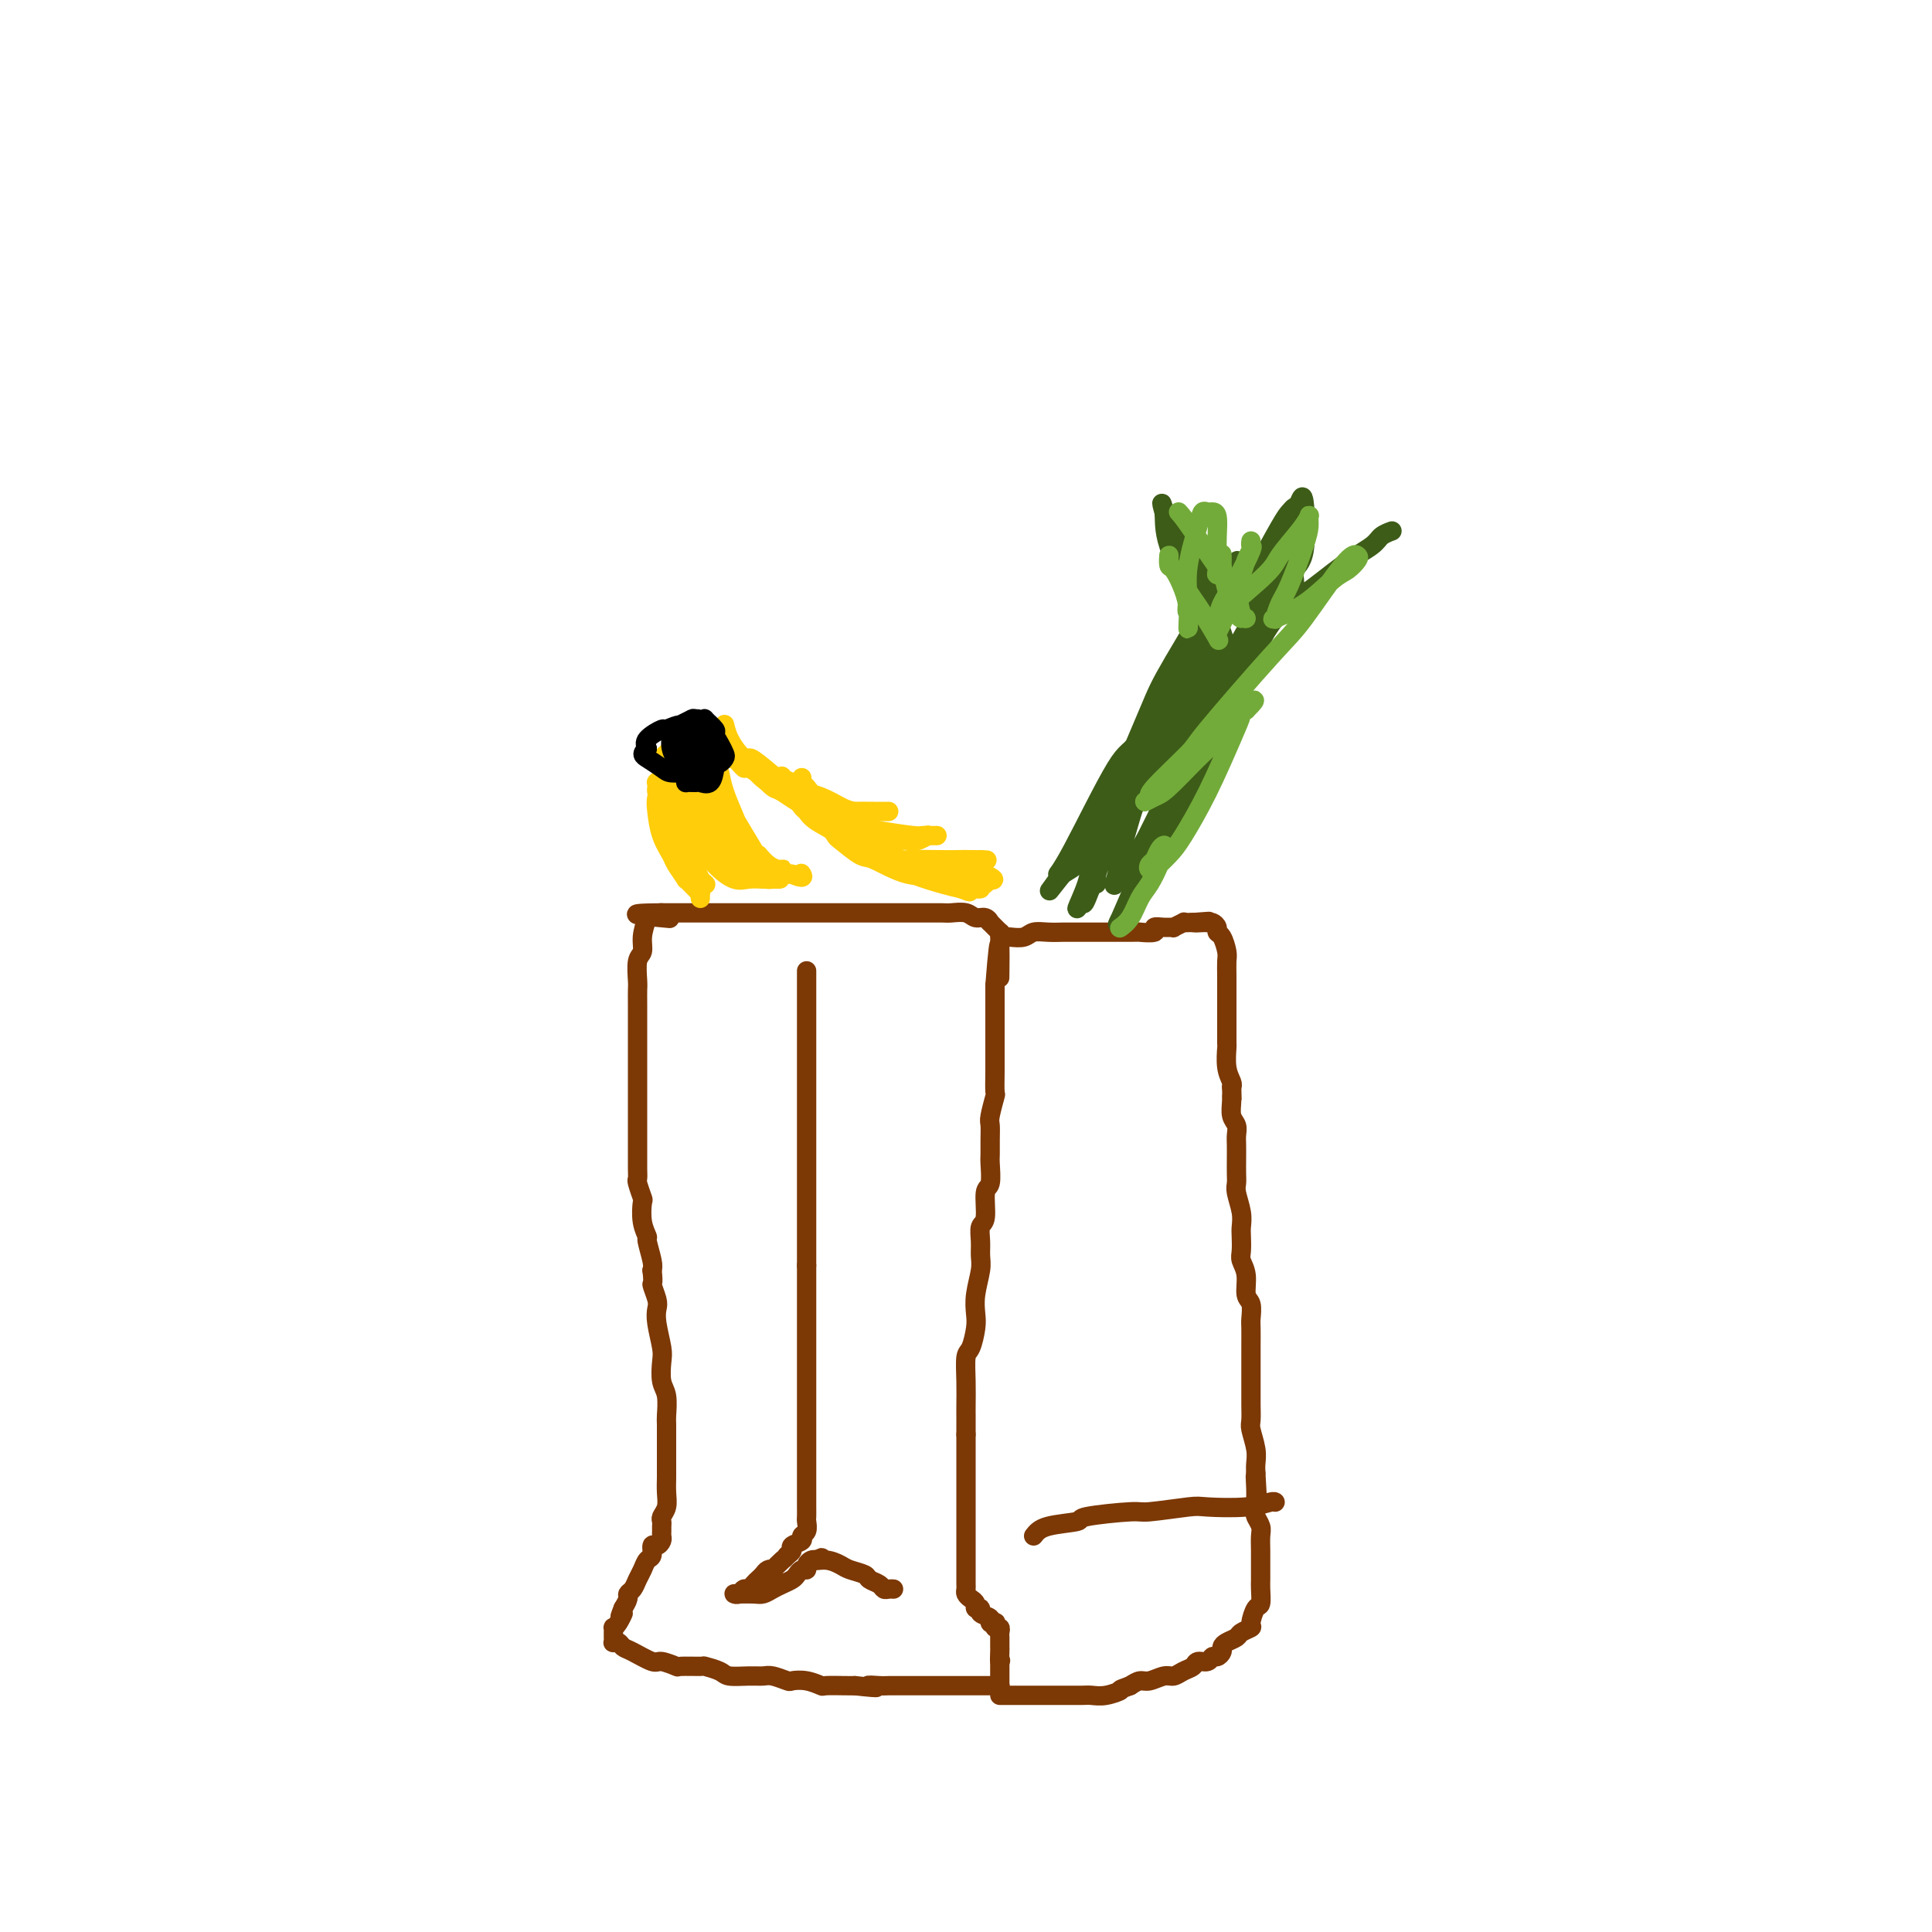 <svg viewBox='0 0 400 400' version='1.1' xmlns='http://www.w3.org/2000/svg' xmlns:xlink='http://www.w3.org/1999/xlink'><g fill='none' stroke='#7C3805' stroke-width='4' stroke-linecap='round' stroke-linejoin='round'><path d='M134,190c-0.453,1.382 -0.906,2.765 -1,4c-0.094,1.235 0.171,2.324 0,3c-0.171,0.676 -0.778,0.939 -1,2c-0.222,1.061 -0.060,2.922 0,4c0.060,1.078 0.016,1.375 0,2c-0.016,0.625 -0.004,1.580 0,3c0.004,1.420 0.001,3.306 0,4c-0.001,0.694 -0.000,0.195 0,1c0.000,0.805 0.000,2.914 0,4c-0.000,1.086 -0.000,1.150 0,2c0.000,0.850 0.000,2.487 0,4c-0.000,1.513 -0.000,2.904 0,4c0.000,1.096 0.000,1.899 0,3c-0.000,1.101 -0.000,2.501 0,3c0.000,0.499 0.000,0.099 0,1c-0.000,0.901 -0.001,3.104 0,4c0.001,0.896 0.004,0.486 0,1c-0.004,0.514 -0.015,1.952 0,3c0.015,1.048 0.055,1.704 0,2c-0.055,0.296 -0.207,0.230 0,1c0.207,0.770 0.772,2.374 1,3c0.228,0.626 0.117,0.272 0,1c-0.117,0.728 -0.241,2.538 0,4c0.241,1.462 0.848,2.578 1,3c0.152,0.422 -0.151,0.152 0,1c0.151,0.848 0.758,2.814 1,4c0.242,1.186 0.121,1.593 0,2'/><path d='M135,263c0.405,3.307 -0.084,2.573 0,3c0.084,0.427 0.741,2.013 1,3c0.259,0.987 0.121,1.374 0,2c-0.121,0.626 -0.225,1.492 0,3c0.225,1.508 0.778,3.658 1,5c0.222,1.342 0.112,1.876 0,3c-0.112,1.124 -0.226,2.838 0,4c0.226,1.162 0.793,1.771 1,3c0.207,1.229 0.056,3.077 0,4c-0.056,0.923 -0.015,0.922 0,2c0.015,1.078 0.005,3.237 0,5c-0.005,1.763 -0.005,3.130 0,4c0.005,0.870 0.015,1.241 0,2c-0.015,0.759 -0.057,1.905 0,3c0.057,1.095 0.211,2.139 0,3c-0.211,0.861 -0.789,1.540 -1,2c-0.211,0.460 -0.056,0.700 0,1c0.056,0.300 0.012,0.659 0,1c-0.012,0.341 0.007,0.664 0,1c-0.007,0.336 -0.040,0.685 0,1c0.040,0.315 0.151,0.594 0,1c-0.151,0.406 -0.565,0.938 -1,1c-0.435,0.062 -0.890,-0.346 -1,0c-0.110,0.346 0.126,1.444 0,2c-0.126,0.556 -0.612,0.569 -1,1c-0.388,0.431 -0.678,1.281 -1,2c-0.322,0.719 -0.678,1.309 -1,2c-0.322,0.691 -0.612,1.484 -1,2c-0.388,0.516 -0.874,0.754 -1,1c-0.126,0.246 0.107,0.499 0,1c-0.107,0.501 -0.553,1.251 -1,2'/><path d='M129,333c-1.348,3.371 -0.218,1.299 0,1c0.218,-0.299 -0.478,1.177 -1,2c-0.522,0.823 -0.872,0.995 -1,1c-0.128,0.005 -0.035,-0.156 0,0c0.035,0.156 0.012,0.629 0,1c-0.012,0.371 -0.015,0.639 0,1c0.015,0.361 0.046,0.817 0,1c-0.046,0.183 -0.170,0.095 0,0c0.170,-0.095 0.635,-0.198 1,0c0.365,0.198 0.631,0.698 1,1c0.369,0.302 0.841,0.407 2,1c1.159,0.593 3.005,1.676 4,2c0.995,0.324 1.140,-0.110 2,0c0.860,0.110 2.437,0.764 3,1c0.563,0.236 0.113,0.053 1,0c0.887,-0.053 3.112,0.024 4,0c0.888,-0.024 0.440,-0.150 1,0c0.560,0.150 2.126,0.575 3,1c0.874,0.425 1.054,0.850 2,1c0.946,0.150 2.658,0.026 4,0c1.342,-0.026 2.315,0.044 3,0c0.685,-0.044 1.081,-0.204 2,0c0.919,0.204 2.362,0.773 3,1c0.638,0.227 0.471,0.113 1,0c0.529,-0.113 1.752,-0.227 3,0c1.248,0.227 2.520,0.793 3,1c0.480,0.207 0.168,0.056 1,0c0.832,-0.056 2.809,-0.016 4,0c1.191,0.016 1.595,0.008 2,0'/><path d='M177,349c7.080,0.774 3.780,0.207 3,0c-0.780,-0.207 0.959,-0.056 2,0c1.041,0.056 1.382,0.015 2,0c0.618,-0.015 1.511,-0.004 2,0c0.489,0.004 0.573,0.001 1,0c0.427,-0.001 1.199,-0.000 2,0c0.801,0.000 1.633,0.000 2,0c0.367,-0.000 0.268,-0.000 1,0c0.732,0.000 2.294,0.000 3,0c0.706,-0.000 0.557,-0.000 1,0c0.443,0.000 1.477,0.000 2,0c0.523,-0.000 0.534,0.000 1,0c0.466,-0.000 1.386,-0.000 2,0c0.614,0.000 0.920,0.000 1,0c0.080,-0.000 -0.067,-0.000 0,0c0.067,0.000 0.347,0.000 1,0c0.653,-0.000 1.677,-0.000 2,0c0.323,0.000 -0.057,0.001 0,0c0.057,-0.001 0.551,-0.003 1,0c0.449,0.003 0.852,0.012 1,0c0.148,-0.012 0.040,-0.045 0,0c-0.040,0.045 -0.011,0.167 0,0c0.011,-0.167 0.003,-0.622 0,-1c-0.003,-0.378 -0.001,-0.679 0,-1c0.001,-0.321 0.000,-0.663 0,-1c-0.000,-0.337 -0.000,-0.668 0,-1c0.000,-0.332 0.000,-0.666 0,-1'/><path d='M207,344c0.309,-0.665 0.083,0.173 0,0c-0.083,-0.173 -0.022,-1.355 0,-2c0.022,-0.645 0.007,-0.751 0,-1c-0.007,-0.249 -0.006,-0.640 0,-1c0.006,-0.360 0.015,-0.689 0,-1c-0.015,-0.311 -0.055,-0.605 0,-1c0.055,-0.395 0.207,-0.890 0,-1c-0.207,-0.110 -0.771,0.163 -1,0c-0.229,-0.163 -0.122,-0.764 0,-1c0.122,-0.236 0.258,-0.106 0,0c-0.258,0.106 -0.910,0.187 -1,0c-0.090,-0.187 0.383,-0.641 0,-1c-0.383,-0.359 -1.622,-0.621 -2,-1c-0.378,-0.379 0.105,-0.875 0,-1c-0.105,-0.125 -0.799,0.121 -1,0c-0.201,-0.121 0.090,-0.610 0,-1c-0.090,-0.390 -0.560,-0.681 -1,-1c-0.440,-0.319 -0.850,-0.665 -1,-1c-0.150,-0.335 -0.040,-0.661 0,-1c0.040,-0.339 0.011,-0.693 0,-1c-0.011,-0.307 -0.003,-0.566 0,-1c0.003,-0.434 0.001,-1.041 0,-2c-0.001,-0.959 -0.000,-2.270 0,-3c0.000,-0.730 0.000,-0.880 0,-2c-0.000,-1.120 -0.000,-3.212 0,-4c0.000,-0.788 0.000,-0.273 0,-1c-0.000,-0.727 -0.000,-2.698 0,-4c0.000,-1.302 0.000,-1.937 0,-3c-0.000,-1.063 -0.000,-2.556 0,-4c0.000,-1.444 0.000,-2.841 0,-4c-0.000,-1.159 -0.000,-2.079 0,-3'/><path d='M200,297c0.001,-5.641 0.003,-4.244 0,-4c-0.003,0.244 -0.011,-0.665 0,-2c0.011,-1.335 0.042,-3.094 0,-5c-0.042,-1.906 -0.156,-3.957 0,-5c0.156,-1.043 0.581,-1.077 1,-2c0.419,-0.923 0.830,-2.736 1,-4c0.170,-1.264 0.098,-1.979 0,-3c-0.098,-1.021 -0.224,-2.347 0,-4c0.224,-1.653 0.796,-3.633 1,-5c0.204,-1.367 0.040,-2.121 0,-3c-0.040,-0.879 0.046,-1.882 0,-3c-0.046,-1.118 -0.222,-2.352 0,-3c0.222,-0.648 0.844,-0.711 1,-2c0.156,-1.289 -0.154,-3.804 0,-5c0.154,-1.196 0.774,-1.073 1,-2c0.226,-0.927 0.060,-2.903 0,-4c-0.060,-1.097 -0.012,-1.314 0,-2c0.012,-0.686 -0.011,-1.841 0,-3c0.011,-1.159 0.055,-2.323 0,-3c-0.055,-0.677 -0.211,-0.867 0,-2c0.211,-1.133 0.789,-3.210 1,-4c0.211,-0.790 0.057,-0.295 0,-1c-0.057,-0.705 -0.015,-2.612 0,-4c0.015,-1.388 0.004,-2.258 0,-3c-0.004,-0.742 -0.001,-1.357 0,-2c0.001,-0.643 0.000,-1.313 0,-2c-0.000,-0.687 -0.000,-1.391 0,-2c0.000,-0.609 0.000,-1.122 0,-2c-0.000,-0.878 -0.000,-2.121 0,-3c0.000,-0.879 0.000,-1.394 0,-2c-0.000,-0.606 -0.000,-1.303 0,-2'/><path d='M206,204c1.155,-15.035 1.041,-6.123 1,-3c-0.041,3.123 -0.011,0.455 0,-1c0.011,-1.455 0.003,-1.699 0,-2c-0.003,-0.301 -0.001,-0.659 0,-1c0.001,-0.341 0.002,-0.664 0,-1c-0.002,-0.336 -0.008,-0.686 0,-1c0.008,-0.314 0.031,-0.591 0,-1c-0.031,-0.409 -0.116,-0.951 0,-1c0.116,-0.049 0.431,0.394 0,0c-0.431,-0.394 -1.609,-1.626 -2,-2c-0.391,-0.374 0.004,0.110 0,0c-0.004,-0.110 -0.408,-0.814 -1,-1c-0.592,-0.186 -1.371,0.146 -2,0c-0.629,-0.146 -1.109,-0.771 -2,-1c-0.891,-0.229 -2.193,-0.061 -3,0c-0.807,0.061 -1.120,0.016 -2,0c-0.880,-0.016 -2.328,-0.004 -4,0c-1.672,0.004 -3.568,0.001 -5,0c-1.432,-0.001 -2.401,-0.000 -4,0c-1.599,0.000 -3.830,0.000 -5,0c-1.170,-0.000 -1.279,-0.000 -3,0c-1.721,0.000 -5.053,0.000 -7,0c-1.947,-0.000 -2.508,-0.000 -4,0c-1.492,0.000 -3.913,0.000 -6,0c-2.087,-0.000 -3.839,-0.000 -5,0c-1.161,0.000 -1.730,0.000 -3,0c-1.270,-0.000 -3.241,-0.000 -5,0c-1.759,0.000 -3.307,0.000 -4,0c-0.693,-0.000 -0.533,-0.000 -1,0c-0.467,0.000 -1.562,0.000 -2,0c-0.438,-0.000 -0.219,-0.000 0,0'/><path d='M137,189c-10.111,0.067 -2.889,0.733 0,1c2.889,0.267 1.444,0.133 0,0'/><path d='M167,201c0.000,1.223 0.000,2.445 0,3c0.000,0.555 0.000,0.442 0,1c0.000,0.558 0.000,1.787 0,3c0.000,1.213 0.000,2.410 0,3c0.000,0.590 0.000,0.572 0,1c0.000,0.428 0.000,1.303 0,2c0.000,0.697 0.000,1.216 0,2c0.000,0.784 0.000,1.834 0,3c0.000,1.166 0.000,2.447 0,3c0.000,0.553 -0.000,0.379 0,1c0.000,0.621 0.000,2.038 0,3c0.000,0.962 0.000,1.470 0,2c0.000,0.530 0.000,1.082 0,2c0.000,0.918 0.000,2.203 0,3c0.000,0.797 -0.000,1.106 0,2c0.000,0.894 -0.000,2.374 0,3c0.000,0.626 -0.000,0.399 0,1c0.000,0.601 -0.000,2.029 0,3c0.000,0.971 -0.000,1.486 0,2c0.000,0.514 -0.000,1.028 0,2c0.000,0.972 -0.000,2.403 0,3c0.000,0.597 -0.000,0.362 0,1c0.000,0.638 -0.000,2.150 0,3c0.000,0.850 -0.000,1.036 0,2c0.000,0.964 -0.000,2.704 0,4c0.000,1.296 0.000,2.148 0,3'/><path d='M167,262c0.000,9.709 0.000,3.482 0,2c0.000,-1.482 0.000,1.779 0,3c0.000,1.221 0.000,0.400 0,1c0.000,0.600 0.000,2.621 0,4c-0.000,1.379 -0.000,2.116 0,3c0.000,0.884 0.000,1.914 0,3c-0.000,1.086 -0.000,2.229 0,3c0.000,0.771 0.000,1.170 0,2c-0.000,0.830 -0.000,2.091 0,3c0.000,0.909 0.000,1.467 0,2c-0.000,0.533 -0.000,1.040 0,2c0.000,0.960 0.000,2.374 0,3c-0.000,0.626 -0.000,0.466 0,1c0.000,0.534 0.000,1.763 0,3c-0.000,1.237 -0.000,2.482 0,3c0.000,0.518 0.000,0.310 0,1c-0.000,0.690 -0.000,2.278 0,3c0.000,0.722 0.000,0.579 0,1c-0.000,0.421 -0.000,1.407 0,2c0.000,0.593 0.000,0.793 0,1c-0.000,0.207 -0.000,0.422 0,1c0.000,0.578 0.001,1.521 0,2c-0.001,0.479 -0.005,0.496 0,1c0.005,0.504 0.017,1.497 0,2c-0.017,0.503 -0.065,0.516 0,1c0.065,0.484 0.242,1.439 0,2c-0.242,0.561 -0.905,0.728 -1,1c-0.095,0.272 0.377,0.650 0,1c-0.377,0.350 -1.601,0.671 -2,1c-0.399,0.329 0.029,0.665 0,1c-0.029,0.335 -0.514,0.667 -1,1'/><path d='M163,322c-0.720,0.880 -0.522,0.578 -1,1c-0.478,0.422 -1.634,1.566 -2,2c-0.366,0.434 0.057,0.157 0,0c-0.057,-0.157 -0.592,-0.196 -1,0c-0.408,0.196 -0.687,0.626 -1,1c-0.313,0.374 -0.661,0.692 -1,1c-0.339,0.308 -0.669,0.604 -1,1c-0.331,0.396 -0.662,0.891 -1,1c-0.338,0.109 -0.683,-0.167 -1,0c-0.317,0.167 -0.604,0.778 -1,1c-0.396,0.222 -0.899,0.057 -1,0c-0.101,-0.057 0.199,-0.004 1,0c0.801,0.004 2.102,-0.040 3,0c0.898,0.040 1.392,0.166 2,0c0.608,-0.166 1.328,-0.623 2,-1c0.672,-0.377 1.294,-0.675 2,-1c0.706,-0.325 1.495,-0.678 2,-1c0.505,-0.322 0.727,-0.612 1,-1c0.273,-0.388 0.598,-0.875 1,-1c0.402,-0.125 0.881,0.111 1,0c0.119,-0.111 -0.122,-0.568 0,-1c0.122,-0.432 0.606,-0.838 1,-1c0.394,-0.162 0.697,-0.081 1,0'/><path d='M169,323c2.552,-1.070 0.432,-0.245 0,0c-0.432,0.245 0.825,-0.089 2,0c1.175,0.089 2.269,0.601 3,1c0.731,0.399 1.099,0.685 2,1c0.901,0.315 2.335,0.659 3,1c0.665,0.341 0.560,0.680 1,1c0.440,0.320 1.424,0.622 2,1c0.576,0.378 0.743,0.833 1,1c0.257,0.167 0.605,0.045 1,0c0.395,-0.045 0.837,-0.012 1,0c0.163,0.012 0.047,0.003 0,0c-0.047,-0.003 -0.023,-0.002 0,0'/><path d='M209,194c1.109,0.113 2.218,0.226 3,0c0.782,-0.226 1.236,-0.793 2,-1c0.764,-0.207 1.839,-0.056 3,0c1.161,0.056 2.409,0.015 3,0c0.591,-0.015 0.526,-0.004 1,0c0.474,0.004 1.488,0.001 2,0c0.512,-0.001 0.523,-0.000 1,0c0.477,0.000 1.422,0.000 2,0c0.578,-0.000 0.791,-0.000 1,0c0.209,0.000 0.414,0.000 1,0c0.586,-0.000 1.551,-0.000 2,0c0.449,0.000 0.381,0.001 1,0c0.619,-0.001 1.926,-0.004 3,0c1.074,0.004 1.915,0.015 2,0c0.085,-0.015 -0.586,-0.057 0,0c0.586,0.057 2.428,0.212 3,0c0.572,-0.212 -0.126,-0.793 0,-1c0.126,-0.207 1.077,-0.041 2,0c0.923,0.041 1.820,-0.041 2,0c0.180,0.041 -0.355,0.207 0,0c0.355,-0.207 1.600,-0.788 2,-1c0.400,-0.212 -0.046,-0.057 0,0c0.046,0.057 0.585,0.016 1,0c0.415,-0.016 0.708,-0.008 1,0'/><path d='M247,191c6.062,-0.464 2.215,-0.125 1,0c-1.215,0.125 0.200,0.036 1,0c0.800,-0.036 0.984,-0.020 1,0c0.016,0.020 -0.137,0.045 0,0c0.137,-0.045 0.562,-0.160 1,0c0.438,0.160 0.888,0.594 1,1c0.112,0.406 -0.114,0.783 0,1c0.114,0.217 0.566,0.274 1,1c0.434,0.726 0.848,2.120 1,3c0.152,0.880 0.041,1.247 0,2c-0.041,0.753 -0.011,1.893 0,3c0.011,1.107 0.003,2.182 0,3c-0.003,0.818 -0.001,1.379 0,2c0.001,0.621 0.000,1.302 0,2c-0.000,0.698 -0.001,1.415 0,2c0.001,0.585 0.004,1.039 0,2c-0.004,0.961 -0.015,2.429 0,3c0.015,0.571 0.056,0.246 0,1c-0.056,0.754 -0.207,2.588 0,4c0.207,1.412 0.774,2.404 1,3c0.226,0.596 0.113,0.798 0,1'/><path d='M255,225c0.150,4.766 0.026,2.681 0,2c-0.026,-0.681 0.046,0.043 0,1c-0.046,0.957 -0.208,2.146 0,3c0.208,0.854 0.788,1.373 1,2c0.212,0.627 0.057,1.362 0,2c-0.057,0.638 -0.016,1.180 0,2c0.016,0.820 0.008,1.917 0,3c-0.008,1.083 -0.016,2.153 0,3c0.016,0.847 0.057,1.472 0,2c-0.057,0.528 -0.211,0.960 0,2c0.211,1.040 0.788,2.687 1,4c0.212,1.313 0.061,2.293 0,3c-0.061,0.707 -0.031,1.142 0,2c0.031,0.858 0.065,2.140 0,3c-0.065,0.860 -0.228,1.298 0,2c0.228,0.702 0.846,1.667 1,3c0.154,1.333 -0.155,3.035 0,4c0.155,0.965 0.774,1.192 1,2c0.226,0.808 0.061,2.196 0,3c-0.061,0.804 -0.016,1.024 0,2c0.016,0.976 0.004,2.707 0,4c-0.004,1.293 -0.001,2.146 0,3c0.001,0.854 -0.001,1.707 0,3c0.001,1.293 0.004,3.024 0,4c-0.004,0.976 -0.015,1.196 0,2c0.015,0.804 0.057,2.193 0,3c-0.057,0.807 -0.211,1.031 0,2c0.211,0.969 0.788,2.684 1,4c0.212,1.316 0.061,2.233 0,3c-0.061,0.767 -0.030,1.383 0,2'/><path d='M260,305c0.773,12.809 0.206,4.832 0,2c-0.206,-2.832 -0.051,-0.518 0,1c0.051,1.518 -0.000,2.240 0,3c0.000,0.760 0.053,1.558 0,2c-0.053,0.442 -0.210,0.530 0,1c0.210,0.470 0.788,1.323 1,2c0.212,0.677 0.056,1.177 0,2c-0.056,0.823 -0.014,1.969 0,3c0.014,1.031 0.001,1.948 0,3c-0.001,1.052 0.009,2.240 0,3c-0.009,0.760 -0.039,1.093 0,2c0.039,0.907 0.147,2.390 0,3c-0.147,0.610 -0.549,0.349 -1,1c-0.451,0.651 -0.950,2.216 -1,3c-0.050,0.784 0.351,0.788 0,1c-0.351,0.212 -1.452,0.634 -2,1c-0.548,0.366 -0.542,0.677 -1,1c-0.458,0.323 -1.380,0.660 -2,1c-0.620,0.340 -0.939,0.684 -1,1c-0.061,0.316 0.134,0.606 0,1c-0.134,0.394 -0.598,0.893 -1,1c-0.402,0.107 -0.740,-0.179 -1,0c-0.260,0.179 -0.440,0.823 -1,1c-0.560,0.177 -1.500,-0.111 -2,0c-0.500,0.111 -0.560,0.622 -1,1c-0.440,0.378 -1.258,0.622 -2,1c-0.742,0.378 -1.406,0.888 -2,1c-0.594,0.112 -1.118,-0.176 -2,0c-0.882,0.176 -2.122,0.817 -3,1c-0.878,0.183 -1.394,-0.090 -2,0c-0.606,0.090 -1.303,0.545 -2,1'/><path d='M234,349c-3.099,1.094 -1.846,0.829 -2,1c-0.154,0.171 -1.714,0.778 -3,1c-1.286,0.222 -2.298,0.060 -3,0c-0.702,-0.060 -1.094,-0.016 -2,0c-0.906,0.016 -2.325,0.004 -3,0c-0.675,-0.004 -0.604,-0.001 -1,0c-0.396,0.001 -1.258,0.000 -2,0c-0.742,-0.000 -1.365,-0.000 -2,0c-0.635,0.000 -1.284,0.000 -2,0c-0.716,-0.000 -1.501,-0.000 -2,0c-0.499,0.000 -0.712,0.000 -1,0c-0.288,-0.000 -0.652,-0.000 -1,0c-0.348,0.000 -0.681,0.000 -1,0c-0.319,-0.000 -0.624,-0.000 -1,0c-0.376,0.000 -0.822,0.000 -1,0c-0.178,-0.000 -0.089,-0.000 0,0'/><path d='M214,318c0.580,-0.754 1.161,-1.507 3,-2c1.839,-0.493 4.938,-0.724 6,-1c1.062,-0.276 0.089,-0.596 2,-1c1.911,-0.404 6.705,-0.892 9,-1c2.295,-0.108 2.089,0.163 4,0c1.911,-0.163 5.938,-0.762 8,-1c2.062,-0.238 2.160,-0.116 4,0c1.840,0.116 5.421,0.227 8,0c2.579,-0.227 4.156,-0.792 5,-1c0.844,-0.208 0.955,-0.059 1,0c0.045,0.059 0.022,0.030 0,0'/></g>
<g fill='none' stroke='#3D5C18' stroke-width='4' stroke-linecap='round' stroke-linejoin='round'><path d='M227,183c-0.016,-1.699 -0.031,-3.399 1,-7c1.031,-3.601 3.110,-9.104 4,-12c0.890,-2.896 0.592,-3.186 2,-6c1.408,-2.814 4.521,-8.152 6,-11c1.479,-2.848 1.324,-3.205 2,-5c0.676,-1.795 2.182,-5.029 3,-7c0.818,-1.971 0.947,-2.678 1,-3c0.053,-0.322 0.029,-0.259 0,0c-0.029,0.259 -0.065,0.713 0,1c0.065,0.287 0.230,0.406 -1,4c-1.230,3.594 -3.855,10.661 -6,16c-2.145,5.339 -3.810,8.950 -5,11c-1.190,2.050 -1.906,2.540 -3,4c-1.094,1.460 -2.567,3.890 -3,5c-0.433,1.110 0.175,0.900 0,1c-0.175,0.100 -1.134,0.511 -1,0c0.134,-0.511 1.360,-1.943 2,-3c0.640,-1.057 0.692,-1.740 3,-5c2.308,-3.260 6.870,-9.096 9,-12c2.130,-2.904 1.828,-2.874 3,-5c1.172,-2.126 3.820,-6.408 5,-9c1.180,-2.592 0.893,-3.493 1,-4c0.107,-0.507 0.607,-0.620 1,0c0.393,0.620 0.677,1.973 1,3c0.323,1.027 0.685,1.729 0,6c-0.685,4.271 -2.415,12.111 -5,19c-2.585,6.889 -6.024,12.825 -8,16c-1.976,3.175 -2.488,3.587 -3,4'/><path d='M236,184c-2.344,4.219 -2.703,4.768 -3,5c-0.297,0.232 -0.531,0.147 -1,1c-0.469,0.853 -1.172,2.643 0,0c1.172,-2.643 4.220,-9.719 6,-14c1.780,-4.281 2.294,-5.765 5,-11c2.706,-5.235 7.604,-14.219 10,-19c2.396,-4.781 2.288,-5.358 4,-8c1.712,-2.642 5.242,-7.349 7,-10c1.758,-2.651 1.744,-3.246 2,-4c0.256,-0.754 0.782,-1.666 1,-2c0.218,-0.334 0.127,-0.090 0,0c-0.127,0.090 -0.289,0.026 -2,3c-1.711,2.974 -4.970,8.985 -8,15c-3.030,6.015 -5.831,12.033 -8,16c-2.169,3.967 -3.706,5.882 -5,8c-1.294,2.118 -2.346,4.440 -4,7c-1.654,2.560 -3.911,5.359 -5,7c-1.089,1.641 -1.009,2.126 -1,2c0.009,-0.126 -0.054,-0.861 0,-1c0.054,-0.139 0.224,0.319 2,-3c1.776,-3.319 5.158,-10.415 7,-14c1.842,-3.585 2.144,-3.660 3,-6c0.856,-2.340 2.264,-6.945 3,-9c0.736,-2.055 0.798,-1.559 1,-2c0.202,-0.441 0.544,-1.817 0,-2c-0.544,-0.183 -1.976,0.829 -3,2c-1.024,1.171 -1.642,2.502 -4,6c-2.358,3.498 -6.457,9.165 -10,14c-3.543,4.835 -6.531,8.840 -8,11c-1.469,2.160 -1.420,2.474 -2,3c-0.580,0.526 -1.790,1.263 -3,2'/><path d='M220,181c-4.854,6.155 -1.990,2.544 -1,1c0.990,-1.544 0.107,-1.021 0,-1c-0.107,0.021 0.563,-0.460 3,-5c2.437,-4.540 6.641,-13.138 9,-17c2.359,-3.862 2.871,-2.987 5,-6c2.129,-3.013 5.874,-9.914 8,-14c2.126,-4.086 2.634,-5.357 3,-6c0.366,-0.643 0.591,-0.656 1,-1c0.409,-0.344 1.002,-1.018 1,-1c-0.002,0.018 -0.600,0.728 -3,6c-2.400,5.272 -6.603,15.105 -9,21c-2.397,5.895 -2.988,7.850 -4,10c-1.012,2.150 -2.447,4.495 -4,8c-1.553,3.505 -3.226,8.171 -4,10c-0.774,1.829 -0.649,0.820 -1,1c-0.351,0.180 -1.177,1.550 -1,1c0.177,-0.550 1.358,-3.018 2,-5c0.642,-1.982 0.747,-3.477 3,-9c2.253,-5.523 6.655,-15.073 9,-20c2.345,-4.927 2.633,-5.229 4,-8c1.367,-2.771 3.814,-8.010 5,-11c1.186,-2.990 1.110,-3.732 1,-4c-0.110,-0.268 -0.254,-0.061 0,-1c0.254,-0.939 0.906,-3.022 0,0c-0.906,3.022 -3.370,11.149 -5,16c-1.630,4.851 -2.425,6.427 -4,11c-1.575,4.573 -3.930,12.142 -5,16c-1.070,3.858 -0.854,4.003 -1,5c-0.146,0.997 -0.655,2.845 -1,4c-0.345,1.155 -0.527,1.616 0,1c0.527,-0.616 1.764,-2.308 3,-4'/><path d='M234,179c3.180,-5.082 9.631,-16.288 13,-22c3.369,-5.712 3.658,-5.929 6,-10c2.342,-4.071 6.738,-11.996 9,-16c2.262,-4.004 2.390,-4.087 3,-6c0.610,-1.913 1.702,-5.656 2,-7c0.298,-1.344 -0.200,-0.287 0,-1c0.200,-0.713 1.096,-3.194 -1,0c-2.096,3.194 -7.185,12.062 -10,17c-2.815,4.938 -3.355,5.945 -6,10c-2.645,4.055 -7.394,11.158 -10,15c-2.606,3.842 -3.070,4.422 -4,6c-0.930,1.578 -2.325,4.155 -3,5c-0.675,0.845 -0.629,-0.043 -1,0c-0.371,0.043 -1.157,1.017 0,-1c1.157,-2.017 4.258,-7.026 7,-12c2.742,-4.974 5.127,-9.914 7,-14c1.873,-4.086 3.236,-7.319 4,-9c0.764,-1.681 0.931,-1.811 1,-2c0.069,-0.189 0.040,-0.436 0,-1c-0.040,-0.564 -0.089,-1.446 0,-2c0.089,-0.554 0.318,-0.779 -1,2c-1.318,2.779 -4.183,8.562 -7,14c-2.817,5.438 -5.587,10.533 -7,13c-1.413,2.467 -1.471,2.308 -2,3c-0.529,0.692 -1.530,2.236 -2,3c-0.470,0.764 -0.410,0.748 0,0c0.410,-0.748 1.171,-2.228 4,-7c2.829,-4.772 7.727,-12.836 10,-17c2.273,-4.164 1.920,-4.429 3,-7c1.080,-2.571 3.594,-7.449 5,-10c1.406,-2.551 1.703,-2.776 2,-3'/><path d='M256,120c3.724,-7.237 1.034,-3.330 0,-2c-1.034,1.330 -0.412,0.084 0,-1c0.412,-1.084 0.615,-2.007 -2,2c-2.615,4.007 -8.050,12.943 -11,18c-2.950,5.057 -3.417,6.234 -5,10c-1.583,3.766 -4.281,10.121 -6,14c-1.719,3.879 -2.459,5.284 -3,6c-0.541,0.716 -0.881,0.745 -1,1c-0.119,0.255 -0.015,0.738 0,1c0.015,0.262 -0.060,0.305 1,-1c1.060,-1.305 3.254,-3.956 5,-6c1.746,-2.044 3.043,-3.479 5,-6c1.957,-2.521 4.573,-6.126 6,-9c1.427,-2.874 1.666,-5.016 2,-6c0.334,-0.984 0.762,-0.810 1,-1c0.238,-0.190 0.285,-0.746 0,-1c-0.285,-0.254 -0.903,-0.208 -1,0c-0.097,0.208 0.327,0.578 0,2c-0.327,1.422 -1.405,3.895 -2,5c-0.595,1.105 -0.706,0.840 -1,1c-0.294,0.160 -0.769,0.744 -1,1c-0.231,0.256 -0.216,0.183 0,0c0.216,-0.183 0.632,-0.476 1,-1c0.368,-0.524 0.686,-1.280 1,-2c0.314,-0.720 0.624,-1.404 1,-4c0.376,-2.596 0.820,-7.105 1,-10c0.180,-2.895 0.098,-4.176 0,-7c-0.098,-2.824 -0.212,-7.190 -1,-10c-0.788,-2.810 -2.251,-4.064 -3,-5c-0.749,-0.936 -0.786,-1.553 -1,-2c-0.214,-0.447 -0.607,-0.723 -1,-1'/><path d='M241,106c-0.913,-3.046 -0.197,-1.660 0,0c0.197,1.660 -0.126,3.593 1,7c1.126,3.407 3.699,8.287 5,11c1.301,2.713 1.329,3.260 2,5c0.671,1.740 1.984,4.672 3,6c1.016,1.328 1.736,1.052 2,1c0.264,-0.052 0.073,0.119 0,0c-0.073,-0.119 -0.027,-0.528 0,-1c0.027,-0.472 0.035,-1.008 -1,-4c-1.035,-2.992 -3.111,-8.442 -4,-11c-0.889,-2.558 -0.590,-2.226 -1,-3c-0.410,-0.774 -1.530,-2.654 -2,-4c-0.470,-1.346 -0.288,-2.159 0,-2c0.288,0.159 0.684,1.291 1,2c0.316,0.709 0.551,0.996 3,4c2.449,3.004 7.112,8.726 9,11c1.888,2.274 1.000,1.102 1,1c-0.000,-0.102 0.887,0.867 1,1c0.113,0.133 -0.548,-0.570 -1,-1c-0.452,-0.430 -0.697,-0.585 -1,-1c-0.303,-0.415 -0.666,-1.089 -2,-3c-1.334,-1.911 -3.638,-5.060 -5,-7c-1.362,-1.940 -1.782,-2.670 -2,-3c-0.218,-0.330 -0.233,-0.261 0,0c0.233,0.261 0.716,0.714 1,1c0.284,0.286 0.370,0.405 2,2c1.630,1.595 4.804,4.665 7,6c2.196,1.335 3.413,0.935 4,1c0.587,0.065 0.543,0.594 1,0c0.457,-0.594 1.416,-2.313 2,-4c0.584,-1.687 0.792,-3.344 1,-5'/><path d='M268,116c0.622,-2.815 0.178,-5.353 0,-7c-0.178,-1.647 -0.088,-2.402 0,-3c0.088,-0.598 0.175,-1.039 0,-1c-0.175,0.039 -0.611,0.560 -1,1c-0.389,0.440 -0.730,0.801 -2,3c-1.270,2.199 -3.468,6.237 -5,9c-1.532,2.763 -2.397,4.252 -3,5c-0.603,0.748 -0.942,0.755 -1,1c-0.058,0.245 0.166,0.729 0,1c-0.166,0.271 -0.721,0.330 0,-1c0.721,-1.330 2.718,-4.050 4,-6c1.282,-1.950 1.848,-3.129 3,-5c1.152,-1.871 2.889,-4.433 4,-6c1.111,-1.567 1.595,-2.138 2,-3c0.405,-0.862 0.732,-2.013 1,0c0.268,2.013 0.479,7.191 0,10c-0.479,2.809 -1.646,3.250 -2,4c-0.354,0.750 0.106,1.810 0,3c-0.106,1.190 -0.778,2.510 -1,3c-0.222,0.490 0.007,0.150 0,0c-0.007,-0.150 -0.249,-0.110 0,0c0.249,0.110 0.988,0.288 3,-1c2.012,-1.288 5.296,-4.044 8,-6c2.704,-1.956 4.828,-3.112 6,-4c1.172,-0.888 1.392,-1.508 2,-2c0.608,-0.492 1.602,-0.855 2,-1c0.398,-0.145 0.199,-0.073 0,0'/></g>
<g fill='none' stroke='#73AB3A' stroke-width='4' stroke-linecap='round' stroke-linejoin='round'><path d='M244,106c0.531,0.580 1.061,1.161 3,4c1.939,2.839 5.286,7.938 7,10c1.714,2.062 1.794,1.088 2,2c0.206,0.912 0.536,3.708 1,5c0.464,1.292 1.060,1.078 1,1c-0.060,-0.078 -0.776,-0.021 -1,0c-0.224,0.021 0.045,0.007 0,0c-0.045,-0.007 -0.404,-0.005 -1,-1c-0.596,-0.995 -1.428,-2.986 -2,-5c-0.572,-2.014 -0.885,-4.049 -1,-5c-0.115,-0.951 -0.031,-0.816 0,-1c0.031,-0.184 0.009,-0.687 0,-1c-0.009,-0.313 -0.006,-0.438 0,0c0.006,0.438 0.016,1.438 0,2c-0.016,0.562 -0.057,0.688 0,1c0.057,0.312 0.211,0.812 0,1c-0.211,0.188 -0.788,0.064 -1,0c-0.212,-0.064 -0.060,-0.070 0,-1c0.060,-0.930 0.027,-2.785 0,-4c-0.027,-1.215 -0.049,-1.791 0,-3c0.049,-1.209 0.169,-3.051 0,-4c-0.169,-0.949 -0.627,-1.004 -1,-1c-0.373,0.004 -0.661,0.067 -1,0c-0.339,-0.067 -0.730,-0.265 -1,0c-0.270,0.265 -0.419,0.995 -1,3c-0.581,2.005 -1.595,5.287 -2,8c-0.405,2.713 -0.203,4.856 0,7'/><path d='M246,124c-0.465,3.275 -0.127,2.464 0,3c0.127,0.536 0.041,2.420 0,3c-0.041,0.580 -0.039,-0.144 0,-1c0.039,-0.856 0.116,-1.846 0,-3c-0.116,-1.154 -0.423,-2.474 -1,-4c-0.577,-1.526 -1.422,-3.258 -2,-4c-0.578,-0.742 -0.887,-0.493 -1,-1c-0.113,-0.507 -0.030,-1.769 0,-2c0.030,-0.231 0.005,0.570 0,1c-0.005,0.430 0.009,0.491 1,2c0.991,1.509 2.959,4.468 4,6c1.041,1.532 1.156,1.638 2,3c0.844,1.362 2.418,3.980 3,5c0.582,1.020 0.173,0.442 0,0c-0.173,-0.442 -0.109,-0.749 0,-1c0.109,-0.251 0.264,-0.448 1,-2c0.736,-1.552 2.054,-4.459 3,-7c0.946,-2.541 1.521,-4.715 2,-6c0.479,-1.285 0.863,-1.680 1,-2c0.137,-0.320 0.028,-0.565 0,-1c-0.028,-0.435 0.024,-1.061 0,-1c-0.024,0.061 -0.124,0.808 0,1c0.124,0.192 0.474,-0.170 0,1c-0.474,1.170 -1.771,3.871 -3,6c-1.229,2.129 -2.390,3.687 -3,5c-0.610,1.313 -0.669,2.383 -1,3c-0.331,0.617 -0.935,0.782 -1,1c-0.065,0.218 0.410,0.491 1,0c0.590,-0.491 1.295,-1.745 2,-3'/><path d='M254,126c1.996,-1.721 5.985,-5.023 8,-7c2.015,-1.977 2.057,-2.629 3,-4c0.943,-1.371 2.787,-3.459 4,-5c1.213,-1.541 1.794,-2.533 2,-3c0.206,-0.467 0.039,-0.408 0,0c-0.039,0.408 0.052,1.164 0,2c-0.052,0.836 -0.247,1.750 -1,4c-0.753,2.250 -2.063,5.834 -3,8c-0.937,2.166 -1.502,2.913 -2,4c-0.498,1.087 -0.930,2.512 -1,3c-0.070,0.488 0.221,0.038 0,0c-0.221,-0.038 -0.956,0.337 0,0c0.956,-0.337 3.602,-1.386 6,-3c2.398,-1.614 4.547,-3.794 6,-5c1.453,-1.206 2.209,-1.438 3,-2c0.791,-0.562 1.617,-1.452 2,-2c0.383,-0.548 0.322,-0.752 0,-1c-0.322,-0.248 -0.906,-0.538 -3,2c-2.094,2.538 -5.697,7.906 -8,11c-2.303,3.094 -3.305,3.914 -7,8c-3.695,4.086 -10.081,11.439 -13,15c-2.919,3.561 -2.370,3.329 -4,5c-1.630,1.671 -5.440,5.244 -7,7c-1.560,1.756 -0.872,1.694 -1,2c-0.128,0.306 -1.074,0.979 -1,1c0.074,0.021 1.168,-0.611 2,-1c0.832,-0.389 1.403,-0.535 3,-2c1.597,-1.465 4.222,-4.248 6,-6c1.778,-1.752 2.709,-2.472 4,-4c1.291,-1.528 2.940,-3.865 4,-5c1.060,-1.135 1.530,-1.067 2,-1'/><path d='M258,147c3.294,-3.244 1.027,-1.855 0,-1c-1.027,0.855 -0.816,1.176 -1,2c-0.184,0.824 -0.765,2.151 -2,5c-1.235,2.849 -3.125,7.218 -5,11c-1.875,3.782 -3.735,6.976 -5,9c-1.265,2.024 -1.933,2.879 -3,4c-1.067,1.121 -2.532,2.509 -3,3c-0.468,0.491 0.059,0.087 0,0c-0.059,-0.087 -0.706,0.144 -1,0c-0.294,-0.144 -0.236,-0.664 0,-1c0.236,-0.336 0.649,-0.489 1,-1c0.351,-0.511 0.638,-1.382 1,-2c0.362,-0.618 0.799,-0.985 1,-1c0.201,-0.015 0.168,0.321 0,1c-0.168,0.679 -0.469,1.702 -1,3c-0.531,1.298 -1.291,2.870 -2,4c-0.709,1.130 -1.367,1.819 -2,3c-0.633,1.181 -1.242,2.853 -2,4c-0.758,1.147 -1.666,1.770 -2,2c-0.334,0.230 -0.096,0.066 0,0c0.096,-0.066 0.048,-0.033 0,0'/></g>
<g fill='none' stroke='#FFCD0A' stroke-width='4' stroke-linecap='round' stroke-linejoin='round'><path d='M145,153c-0.436,0.985 -0.871,1.970 -1,3c-0.129,1.030 0.050,2.104 0,3c-0.050,0.896 -0.329,1.615 0,3c0.329,1.385 1.264,3.435 2,5c0.736,1.565 1.272,2.644 2,4c0.728,1.356 1.648,2.990 2,4c0.352,1.010 0.136,1.395 1,2c0.864,0.605 2.809,1.430 4,2c1.191,0.570 1.628,0.885 2,1c0.372,0.115 0.678,0.031 1,0c0.322,-0.031 0.661,-0.008 1,0c0.339,0.008 0.677,0.003 1,0c0.323,-0.003 0.631,-0.003 1,0c0.369,0.003 0.801,0.009 1,0c0.199,-0.009 0.167,-0.033 0,0c-0.167,0.033 -0.468,0.124 -1,0c-0.532,-0.124 -1.295,-0.464 -2,-1c-0.705,-0.536 -1.353,-1.268 -2,-2'/><path d='M157,177c-0.672,-0.402 -0.351,0.094 -1,-1c-0.649,-1.094 -2.268,-3.777 -3,-5c-0.732,-1.223 -0.577,-0.985 -1,-2c-0.423,-1.015 -1.423,-3.284 -2,-5c-0.577,-1.716 -0.732,-2.879 -1,-4c-0.268,-1.121 -0.651,-2.199 -1,-3c-0.349,-0.801 -0.666,-1.325 -1,-2c-0.334,-0.675 -0.685,-1.502 -1,-2c-0.315,-0.498 -0.592,-0.668 -1,-1c-0.408,-0.332 -0.946,-0.827 -1,-1c-0.054,-0.173 0.377,-0.023 0,0c-0.377,0.023 -1.562,-0.082 -2,0c-0.438,0.082 -0.128,0.351 0,1c0.128,0.649 0.073,1.678 0,3c-0.073,1.322 -0.163,2.936 0,4c0.163,1.064 0.578,1.577 1,3c0.422,1.423 0.851,3.756 1,5c0.149,1.244 0.019,1.397 1,3c0.981,1.603 3.074,4.654 4,6c0.926,1.346 0.686,0.988 1,1c0.314,0.012 1.184,0.396 2,1c0.816,0.604 1.580,1.430 2,2c0.420,0.570 0.495,0.885 1,1c0.505,0.115 1.439,0.031 2,0c0.561,-0.031 0.748,-0.008 1,0c0.252,0.008 0.568,0.002 1,0c0.432,-0.002 0.981,-0.001 1,0c0.019,0.001 -0.490,0.000 -1,0'/><path d='M159,181c2.190,1.533 0.666,-0.136 0,-1c-0.666,-0.864 -0.473,-0.925 -1,-1c-0.527,-0.075 -1.775,-0.164 -3,-1c-1.225,-0.836 -2.427,-2.419 -3,-3c-0.573,-0.581 -0.518,-0.162 -1,-1c-0.482,-0.838 -1.501,-2.934 -2,-4c-0.499,-1.066 -0.477,-1.102 -1,-2c-0.523,-0.898 -1.589,-2.659 -2,-4c-0.411,-1.341 -0.166,-2.261 0,-3c0.166,-0.739 0.252,-1.297 0,-2c-0.252,-0.703 -0.840,-1.551 -1,-2c-0.160,-0.449 0.110,-0.497 0,-1c-0.110,-0.503 -0.601,-1.459 -1,-2c-0.399,-0.541 -0.706,-0.665 -1,-1c-0.294,-0.335 -0.574,-0.880 -1,-1c-0.426,-0.120 -0.996,0.184 -1,0c-0.004,-0.184 0.560,-0.857 0,0c-0.560,0.857 -2.244,3.242 -3,4c-0.756,0.758 -0.583,-0.112 0,1c0.583,1.112 1.576,4.205 2,6c0.424,1.795 0.280,2.292 1,4c0.720,1.708 2.303,4.626 3,6c0.697,1.374 0.509,1.205 1,2c0.491,0.795 1.662,2.553 3,4c1.338,1.447 2.845,2.584 4,3c1.155,0.416 1.959,0.111 3,0c1.041,-0.111 2.320,-0.030 3,0c0.680,0.030 0.760,0.008 1,0c0.240,-0.008 0.640,-0.002 1,0c0.360,0.002 0.680,0.001 1,0'/><path d='M161,182c1.222,-0.012 -0.224,-0.043 -1,0c-0.776,0.043 -0.881,0.159 -1,0c-0.119,-0.159 -0.253,-0.593 -1,-1c-0.747,-0.407 -2.106,-0.786 -3,-1c-0.894,-0.214 -1.322,-0.262 -2,-1c-0.678,-0.738 -1.607,-2.165 -3,-4c-1.393,-1.835 -3.249,-4.077 -4,-5c-0.751,-0.923 -0.397,-0.527 -1,-2c-0.603,-1.473 -2.161,-4.816 -3,-7c-0.839,-2.184 -0.957,-3.211 -1,-4c-0.043,-0.789 -0.012,-1.341 0,-2c0.012,-0.659 0.003,-1.425 0,-2c-0.003,-0.575 -0.002,-0.957 0,-1c0.002,-0.043 0.003,0.254 0,0c-0.003,-0.254 -0.012,-1.060 0,-1c0.012,0.060 0.046,0.984 0,1c-0.046,0.016 -0.170,-0.878 0,0c0.170,0.878 0.634,3.529 1,5c0.366,1.471 0.634,1.764 1,3c0.366,1.236 0.830,3.415 2,6c1.170,2.585 3.045,5.576 4,7c0.955,1.424 0.991,1.282 2,2c1.009,0.718 2.991,2.297 4,3c1.009,0.703 1.044,0.529 2,1c0.956,0.471 2.834,1.588 4,2c1.166,0.412 1.619,0.118 2,0c0.381,-0.118 0.691,-0.059 1,0'/><path d='M164,181c2.774,1.238 2.208,0.333 2,0c-0.208,-0.333 -0.060,-0.095 0,0c0.060,0.095 0.030,0.048 0,0'/><path d='M150,150c0.235,0.960 0.470,1.919 1,3c0.530,1.081 1.357,2.282 2,3c0.643,0.718 1.104,0.952 2,2c0.896,1.048 2.226,2.912 4,4c1.774,1.088 3.990,1.402 5,2c1.010,0.598 0.813,1.481 2,2c1.187,0.519 3.757,0.675 5,1c1.243,0.325 1.159,0.819 2,1c0.841,0.181 2.606,0.048 4,0c1.394,-0.048 2.416,-0.013 3,0c0.584,0.013 0.731,0.003 1,0c0.269,-0.003 0.659,-0.001 1,0c0.341,0.001 0.634,0.000 1,0c0.366,-0.000 0.804,-0.000 1,0c0.196,0.000 0.148,0.001 0,0c-0.148,-0.001 -0.398,-0.002 -1,0c-0.602,0.002 -1.557,0.008 -2,0c-0.443,-0.008 -0.376,-0.030 -1,0c-0.624,0.030 -1.941,0.111 -3,0c-1.059,-0.111 -1.862,-0.415 -3,-1c-1.138,-0.585 -2.611,-1.453 -4,-2c-1.389,-0.547 -2.695,-0.774 -4,-1'/><path d='M166,164c-3.694,-0.881 -4.429,-1.082 -6,-2c-1.571,-0.918 -3.979,-2.551 -5,-3c-1.021,-0.449 -0.657,0.287 -1,0c-0.343,-0.287 -1.394,-1.597 -2,-2c-0.606,-0.403 -0.766,0.099 -1,0c-0.234,-0.099 -0.543,-0.801 -1,-1c-0.457,-0.199 -1.061,0.104 -1,0c0.061,-0.104 0.788,-0.616 2,0c1.212,0.616 2.909,2.359 4,3c1.091,0.641 1.574,0.178 3,1c1.426,0.822 3.794,2.928 5,4c1.206,1.072 1.251,1.110 3,2c1.749,0.890 5.203,2.630 8,4c2.797,1.370 4.937,2.368 6,3c1.063,0.632 1.049,0.898 2,1c0.951,0.102 2.867,0.042 4,0c1.133,-0.042 1.483,-0.064 2,0c0.517,0.064 1.201,0.213 2,0c0.799,-0.213 1.713,-0.789 2,-1c0.287,-0.211 -0.052,-0.057 0,0c0.052,0.057 0.494,0.015 1,0c0.506,-0.015 1.075,-0.004 1,0c-0.075,0.004 -0.793,0.002 -1,0c-0.207,-0.002 0.096,-0.003 0,0c-0.096,0.003 -0.593,0.011 -1,0c-0.407,-0.011 -0.725,-0.041 -1,0c-0.275,0.041 -0.507,0.155 -2,0c-1.493,-0.155 -4.246,-0.577 -7,-1'/><path d='M182,172c-3.243,-0.567 -5.852,-1.485 -7,-2c-1.148,-0.515 -0.836,-0.628 -2,-1c-1.164,-0.372 -3.803,-1.003 -6,-2c-2.197,-0.997 -3.950,-2.361 -5,-3c-1.050,-0.639 -1.395,-0.552 -2,-1c-0.605,-0.448 -1.469,-1.430 -2,-2c-0.531,-0.570 -0.728,-0.727 -1,-1c-0.272,-0.273 -0.620,-0.661 -1,-1c-0.380,-0.339 -0.793,-0.628 -1,-1c-0.207,-0.372 -0.208,-0.828 0,-1c0.208,-0.172 0.625,-0.061 2,1c1.375,1.061 3.707,3.071 6,5c2.293,1.929 4.546,3.778 6,5c1.454,1.222 2.110,1.816 4,3c1.890,1.184 5.015,2.958 7,4c1.985,1.042 2.830,1.351 4,2c1.170,0.649 2.666,1.638 5,2c2.334,0.362 5.505,0.098 7,0c1.495,-0.098 1.315,-0.030 2,0c0.685,0.030 2.236,0.022 3,0c0.764,-0.022 0.741,-0.057 1,0c0.259,0.057 0.801,0.208 1,0c0.199,-0.208 0.057,-0.774 0,-1c-0.057,-0.226 -0.028,-0.113 0,0'/><path d='M203,178c2.936,0.155 0.775,0.043 -1,0c-1.775,-0.043 -3.165,-0.017 -4,0c-0.835,0.017 -1.117,0.024 -3,0c-1.883,-0.024 -5.369,-0.079 -7,0c-1.631,0.079 -1.407,0.291 -3,0c-1.593,-0.291 -5.003,-1.084 -7,-2c-1.997,-0.916 -2.580,-1.954 -4,-3c-1.420,-1.046 -3.675,-2.099 -5,-3c-1.325,-0.901 -1.718,-1.651 -2,-2c-0.282,-0.349 -0.453,-0.297 -1,-1c-0.547,-0.703 -1.469,-2.161 -2,-3c-0.531,-0.839 -0.671,-1.058 -1,-1c-0.329,0.058 -0.847,0.393 -1,0c-0.153,-0.393 0.059,-1.514 0,-2c-0.059,-0.486 -0.391,-0.337 0,0c0.391,0.337 1.503,0.862 2,1c0.497,0.138 0.378,-0.110 2,1c1.622,1.110 4.983,3.577 7,5c2.017,1.423 2.688,1.800 4,3c1.312,1.200 3.264,3.221 6,5c2.736,1.779 6.257,3.314 8,4c1.743,0.686 1.710,0.523 3,1c1.290,0.477 3.905,1.593 5,2c1.095,0.407 0.672,0.105 1,0c0.328,-0.105 1.408,-0.014 2,0c0.592,0.014 0.695,-0.048 1,0c0.305,0.048 0.813,0.205 1,0c0.187,-0.205 0.053,-0.773 0,-1c-0.053,-0.227 -0.027,-0.114 0,0'/><path d='M204,182c3.297,0.702 1.041,-0.544 0,-1c-1.041,-0.456 -0.867,-0.123 -1,0c-0.133,0.123 -0.574,0.036 -1,0c-0.426,-0.036 -0.839,-0.021 -2,0c-1.161,0.021 -3.071,0.047 -4,0c-0.929,-0.047 -0.876,-0.167 -2,0c-1.124,0.167 -3.424,0.621 -6,0c-2.576,-0.621 -5.428,-2.318 -7,-3c-1.572,-0.682 -1.864,-0.348 -3,-1c-1.136,-0.652 -3.116,-2.291 -4,-3c-0.884,-0.709 -0.670,-0.489 -1,-1c-0.330,-0.511 -1.202,-1.753 -2,-3c-0.798,-1.247 -1.520,-2.500 -2,-3c-0.480,-0.500 -0.717,-0.246 -1,-1c-0.283,-0.754 -0.610,-2.517 -1,-3c-0.390,-0.483 -0.841,0.315 -1,0c-0.159,-0.315 -0.025,-1.741 0,-2c0.025,-0.259 -0.058,0.650 0,1c0.058,0.350 0.257,0.142 1,1c0.743,0.858 2.030,2.782 4,5c1.970,2.218 4.624,4.731 6,6c1.376,1.269 1.474,1.296 3,2c1.526,0.704 4.481,2.086 6,3c1.519,0.914 1.601,1.362 3,2c1.399,0.638 4.114,1.468 6,2c1.886,0.532 2.943,0.766 4,1'/><path d='M199,184c3.061,1.238 1.212,0.332 1,0c-0.212,-0.332 1.211,-0.089 2,0c0.789,0.089 0.943,0.024 1,0c0.057,-0.024 0.016,-0.007 0,0c-0.016,0.007 -0.008,0.003 0,0'/><path d='M138,159c-0.313,0.987 -0.627,1.973 -1,3c-0.373,1.027 -0.806,2.094 -1,3c-0.194,0.906 -0.149,1.652 0,3c0.149,1.348 0.402,3.298 1,5c0.598,1.702 1.540,3.156 2,4c0.460,0.844 0.439,1.078 1,2c0.561,0.922 1.706,2.533 2,3c0.294,0.467 -0.261,-0.210 0,0c0.261,0.210 1.338,1.307 2,2c0.662,0.693 0.910,0.981 1,1c0.090,0.019 0.021,-0.232 0,0c-0.021,0.232 0.007,0.945 0,1c-0.007,0.055 -0.047,-0.549 0,-1c0.047,-0.451 0.181,-0.748 0,-1c-0.181,-0.252 -0.679,-0.459 -1,-1c-0.321,-0.541 -0.467,-1.416 -1,-3c-0.533,-1.584 -1.452,-3.878 -2,-5c-0.548,-1.122 -0.724,-1.071 -1,-2c-0.276,-0.929 -0.650,-2.837 -1,-4c-0.350,-1.163 -0.675,-1.582 -1,-2'/><path d='M138,167c-1.156,-3.244 -1.046,-2.855 -1,-3c0.046,-0.145 0.026,-0.824 0,-1c-0.026,-0.176 -0.059,0.152 0,0c0.059,-0.152 0.212,-0.784 0,-1c-0.212,-0.216 -0.787,-0.017 -1,0c-0.213,0.017 -0.064,-0.147 0,0c0.064,0.147 0.042,0.607 0,1c-0.042,0.393 -0.103,0.721 0,1c0.103,0.279 0.371,0.509 1,2c0.629,1.491 1.619,4.242 3,7c1.381,2.758 3.154,5.523 4,7c0.846,1.477 0.766,1.667 1,2c0.234,0.333 0.781,0.809 1,1c0.219,0.191 0.109,0.095 0,0'/></g>
<g fill='none' stroke='#000000' stroke-width='4' stroke-linecap='round' stroke-linejoin='round'><path d='M143,159c1.064,0.120 2.128,0.240 3,0c0.872,-0.240 1.552,-0.841 2,-1c0.448,-0.159 0.666,0.122 1,0c0.334,-0.122 0.785,-0.647 1,-1c0.215,-0.353 0.193,-0.533 0,-1c-0.193,-0.467 -0.559,-1.221 -1,-2c-0.441,-0.779 -0.958,-1.581 -1,-2c-0.042,-0.419 0.392,-0.453 0,-1c-0.392,-0.547 -1.611,-1.605 -2,-2c-0.389,-0.395 0.050,-0.126 0,0c-0.050,0.126 -0.589,0.109 -1,0c-0.411,-0.109 -0.695,-0.309 -1,0c-0.305,0.309 -0.633,1.126 -1,2c-0.367,0.874 -0.774,1.803 -1,2c-0.226,0.197 -0.271,-0.339 0,0c0.271,0.339 0.857,1.552 1,2c0.143,0.448 -0.158,0.131 0,0c0.158,-0.131 0.774,-0.076 1,0c0.226,0.076 0.061,0.174 0,0c-0.061,-0.174 -0.019,-0.621 0,-1c0.019,-0.379 0.016,-0.690 0,-1c-0.016,-0.310 -0.046,-0.619 0,-1c0.046,-0.381 0.167,-0.834 0,-1c-0.167,-0.166 -0.622,-0.045 -1,0c-0.378,0.045 -0.679,0.013 -1,0c-0.321,-0.013 -0.660,-0.006 -1,0'/><path d='M141,151c-0.291,-0.258 -0.018,1.098 0,2c0.018,0.902 -0.220,1.352 0,2c0.220,0.648 0.899,1.495 1,2c0.101,0.505 -0.377,0.668 0,1c0.377,0.332 1.607,0.834 2,1c0.393,0.166 -0.053,-0.005 0,0c0.053,0.005 0.603,0.185 1,0c0.397,-0.185 0.640,-0.735 1,-1c0.360,-0.265 0.835,-0.246 1,-1c0.165,-0.754 0.018,-2.280 0,-3c-0.018,-0.720 0.093,-0.634 0,-1c-0.093,-0.366 -0.391,-1.183 -1,-2c-0.609,-0.817 -1.529,-1.635 -2,-2c-0.471,-0.365 -0.493,-0.276 -1,0c-0.507,0.276 -1.501,0.739 -2,1c-0.499,0.261 -0.505,0.319 -1,1c-0.495,0.681 -1.479,1.986 -1,4c0.479,2.014 2.422,4.738 3,6c0.578,1.262 -0.210,1.061 0,1c0.210,-0.061 1.416,0.017 2,0c0.584,-0.017 0.545,-0.131 1,0c0.455,0.131 1.403,0.507 2,0c0.597,-0.507 0.842,-1.896 1,-3c0.158,-1.104 0.227,-1.924 0,-3c-0.227,-1.076 -0.751,-2.409 -1,-3c-0.249,-0.591 -0.221,-0.440 -1,-1c-0.779,-0.560 -2.363,-1.832 -4,-2c-1.637,-0.168 -3.325,0.770 -4,1c-0.675,0.230 -0.335,-0.246 -1,0c-0.665,0.246 -2.333,1.213 -3,2c-0.667,0.787 -0.334,1.393 0,2'/><path d='M134,155c-1.399,1.122 -0.898,1.426 0,2c0.898,0.574 2.192,1.416 3,2c0.808,0.584 1.131,0.910 2,1c0.869,0.090 2.285,-0.054 3,0c0.715,0.054 0.727,0.308 1,0c0.273,-0.308 0.805,-1.179 1,-2c0.195,-0.821 0.052,-1.593 0,-2c-0.052,-0.407 -0.014,-0.449 0,-1c0.014,-0.551 0.004,-1.610 0,-2c-0.004,-0.390 -0.001,-0.111 0,0c0.001,0.111 0.001,0.056 0,0'/></g>
</svg>